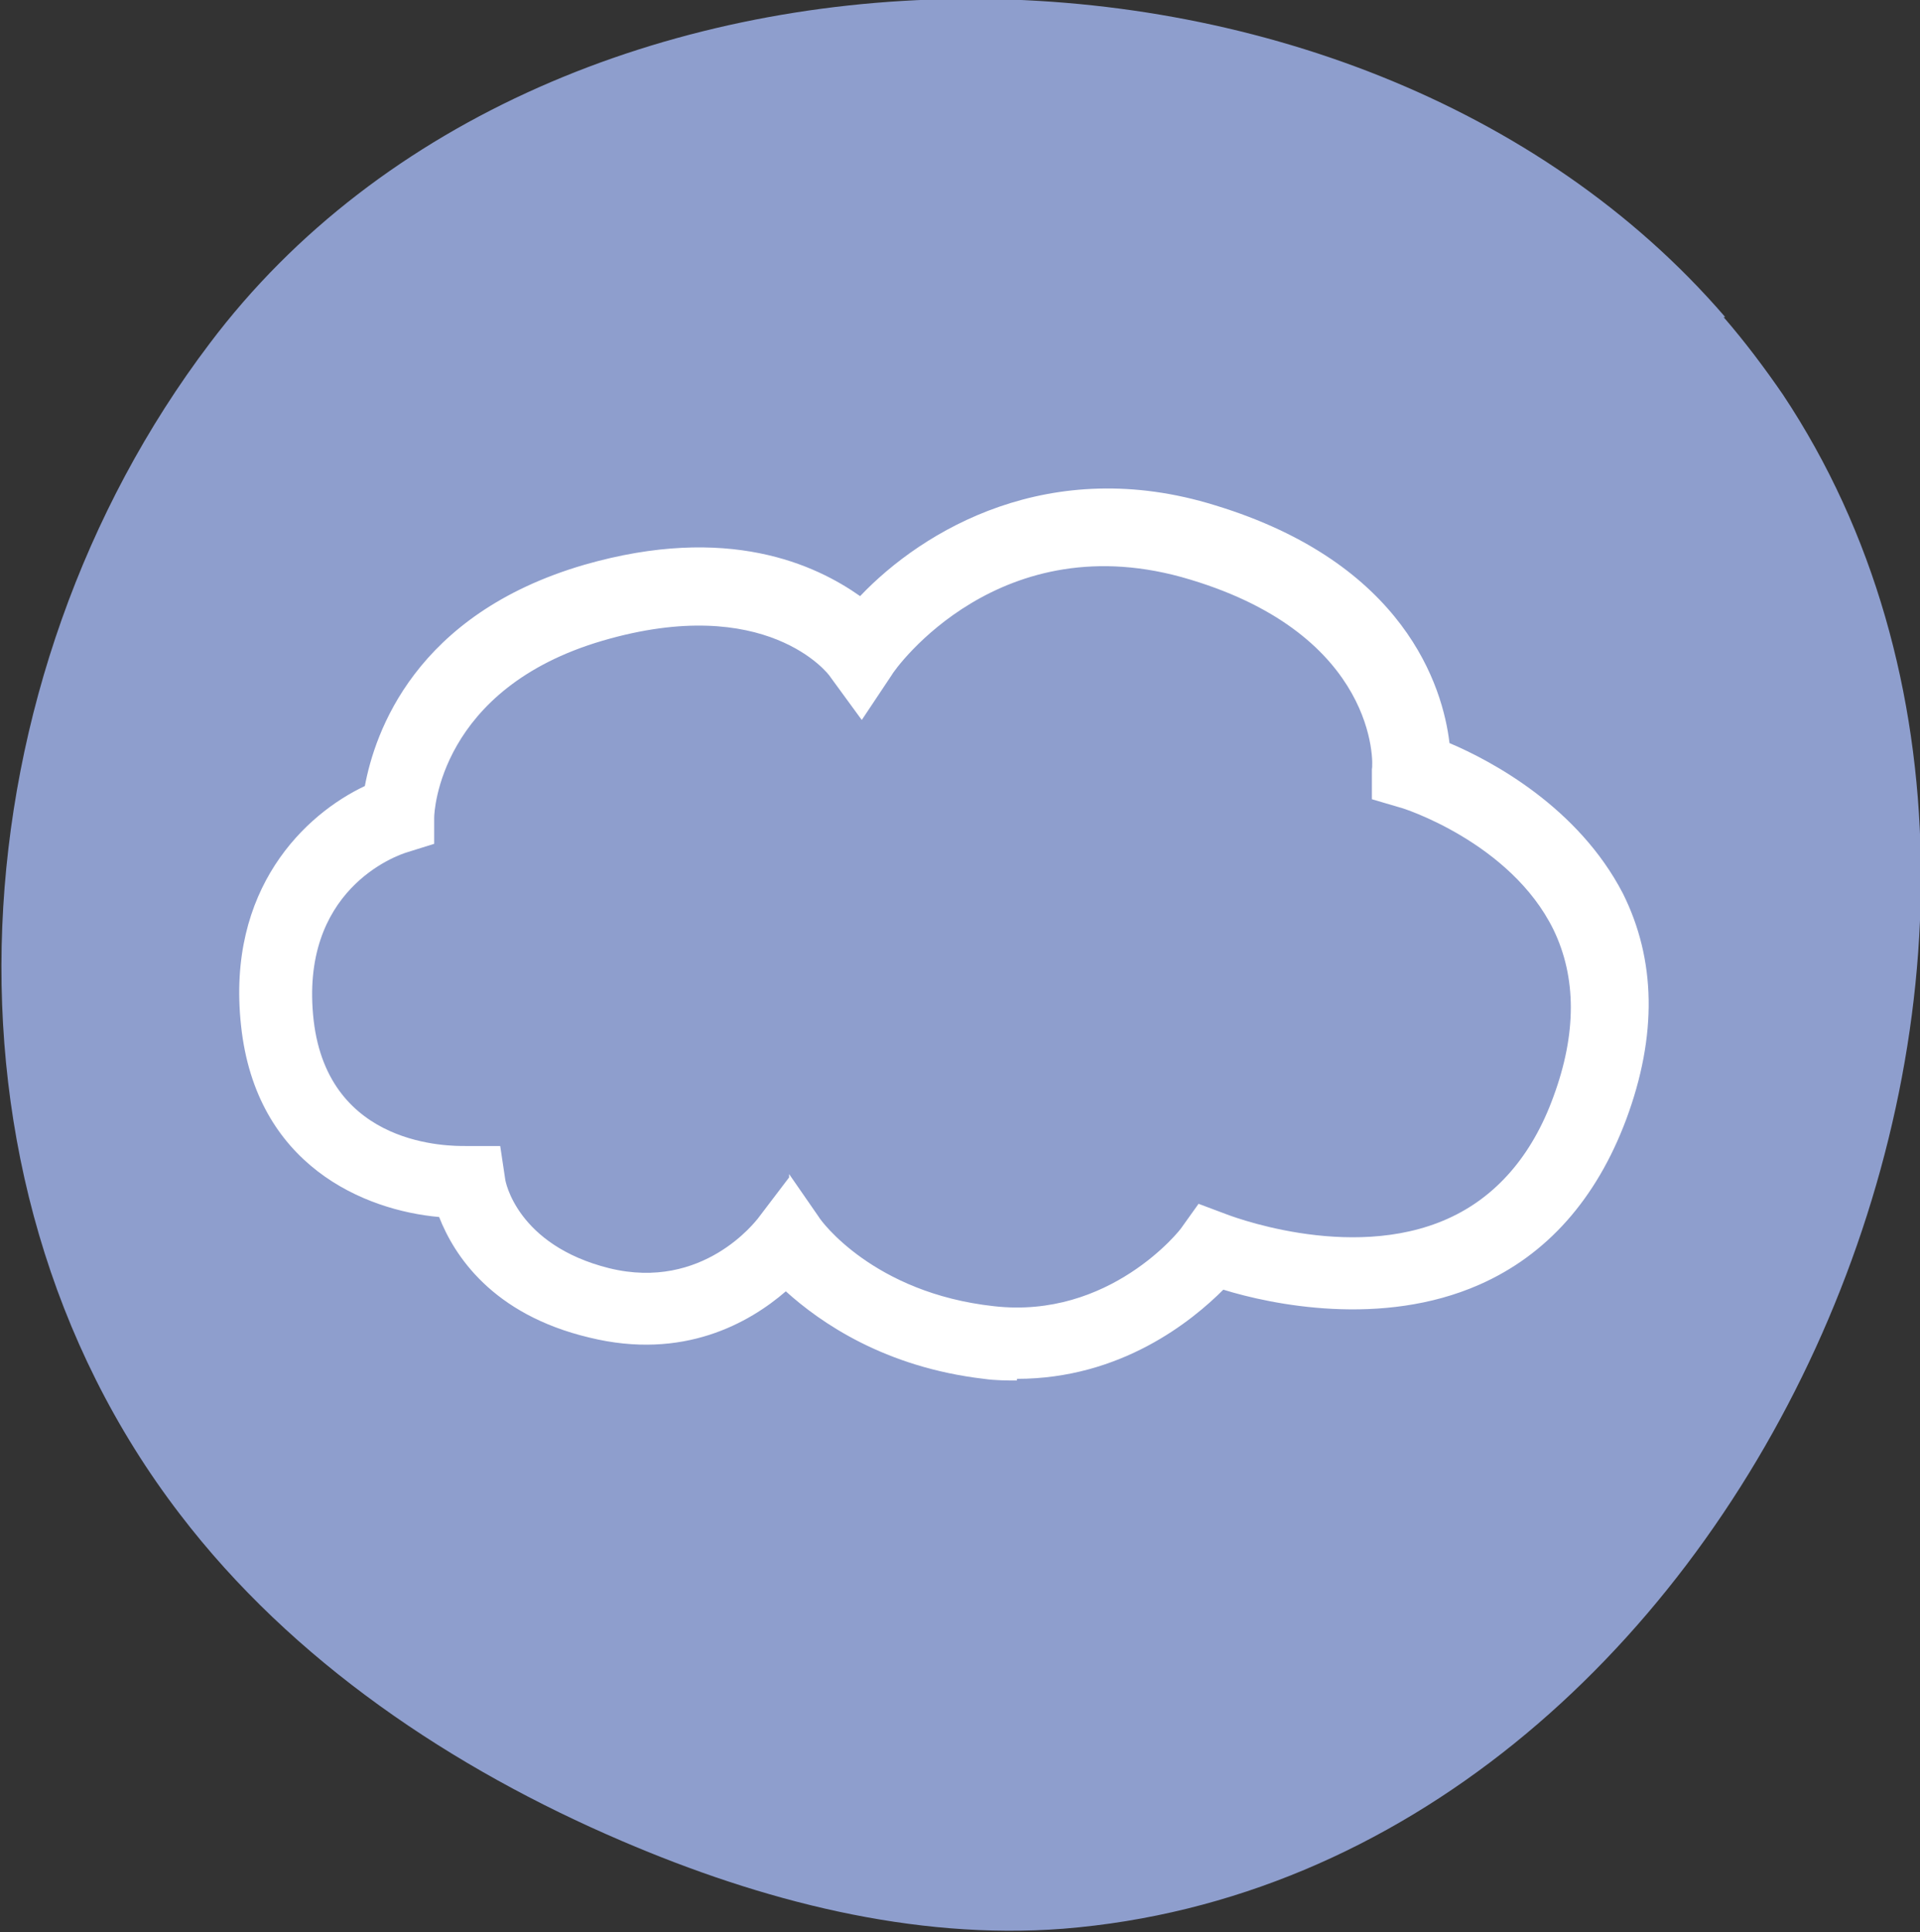 <?xml version="1.0" encoding="UTF-8"?><svg id="Layer_2" xmlns="http://www.w3.org/2000/svg" viewBox="0 0 116.3 117"><rect x="0" y="0" width="116.3" height="117" fill="#333333" stroke="none"/><defs><style>.cls-1{fill:#fff;}.cls-2{fill:#8e9ecd;}</style></defs><g id="Layer_1-2"><g><path class="cls-2" d="m104.4,19.2c1.3,1.5,2.5,3.1,3.6,4.7,22.2,33.4-2.4,89.6-43.6,92.9-9.1.7-18.3-1.7-26.7-5.3-10.3-4.4-20-10.9-26.8-19.8-15.8-20.6-13.5-50.7,1.8-70.9,20.7-27.5,69.4-27.6,91.8-1.6Z"/><path class="cls-1" d="m61.6,83.6c-.6,0-1.3,0-2-.1-6-.7-9.9-3.4-12-5.3-2.2,1.9-6.2,4.2-11.9,2.8-5.9-1.4-8.2-5-9.1-7.3-4.5-.4-11.1-3.1-12-11.6-.9-8.3,3.9-12.8,7.5-14.5.6-3.2,3-10.4,13.3-13.4,8.7-2.5,14,0,16.7,1.9,3.8-4,11.5-8.6,21.5-5.5,11.5,3.5,13.8,11,14.2,14.4,2.6,1.1,7.8,3.9,10.5,9.1,2,4,2.1,8.6.2,13.7-1.8,4.8-4.8,8.2-8.9,10-5.9,2.6-12.6,1.2-15.5.3-1.9,1.9-6.2,5.4-12.5,5.4Zm-13.8-12.5l1.8,2.6c.1.2,3.3,4.6,10.6,5.4,7,.8,11.3-4.6,11.4-4.8l1-1.4,1.6.6c0,0,7.5,3,13.5.3,2.9-1.3,5.1-3.8,6.4-7.4,1.4-3.8,1.4-7.2,0-10.1-2.6-5.3-9.2-7.4-9.3-7.4l-1.7-.5v-1.8c.1-.4.3-8.1-11-11.5-11.5-3.5-17.9,5.4-18.1,5.8l-1.8,2.7-1.9-2.6c-.1-.2-3.9-5.1-13.8-2.2-9.9,2.9-10.2,10.4-10.2,10.7v1.6c0,0-1.6.5-1.6.5-.7.2-6.6,2.3-5.7,10.2.9,7.7,8.3,7.6,9.2,7.6h2.1c0,0,.3,2,.3,2,0,.1.7,4,6.3,5.4,5.7,1.4,8.9-2.9,9-3l1.9-2.5Z"/></g></g></svg>